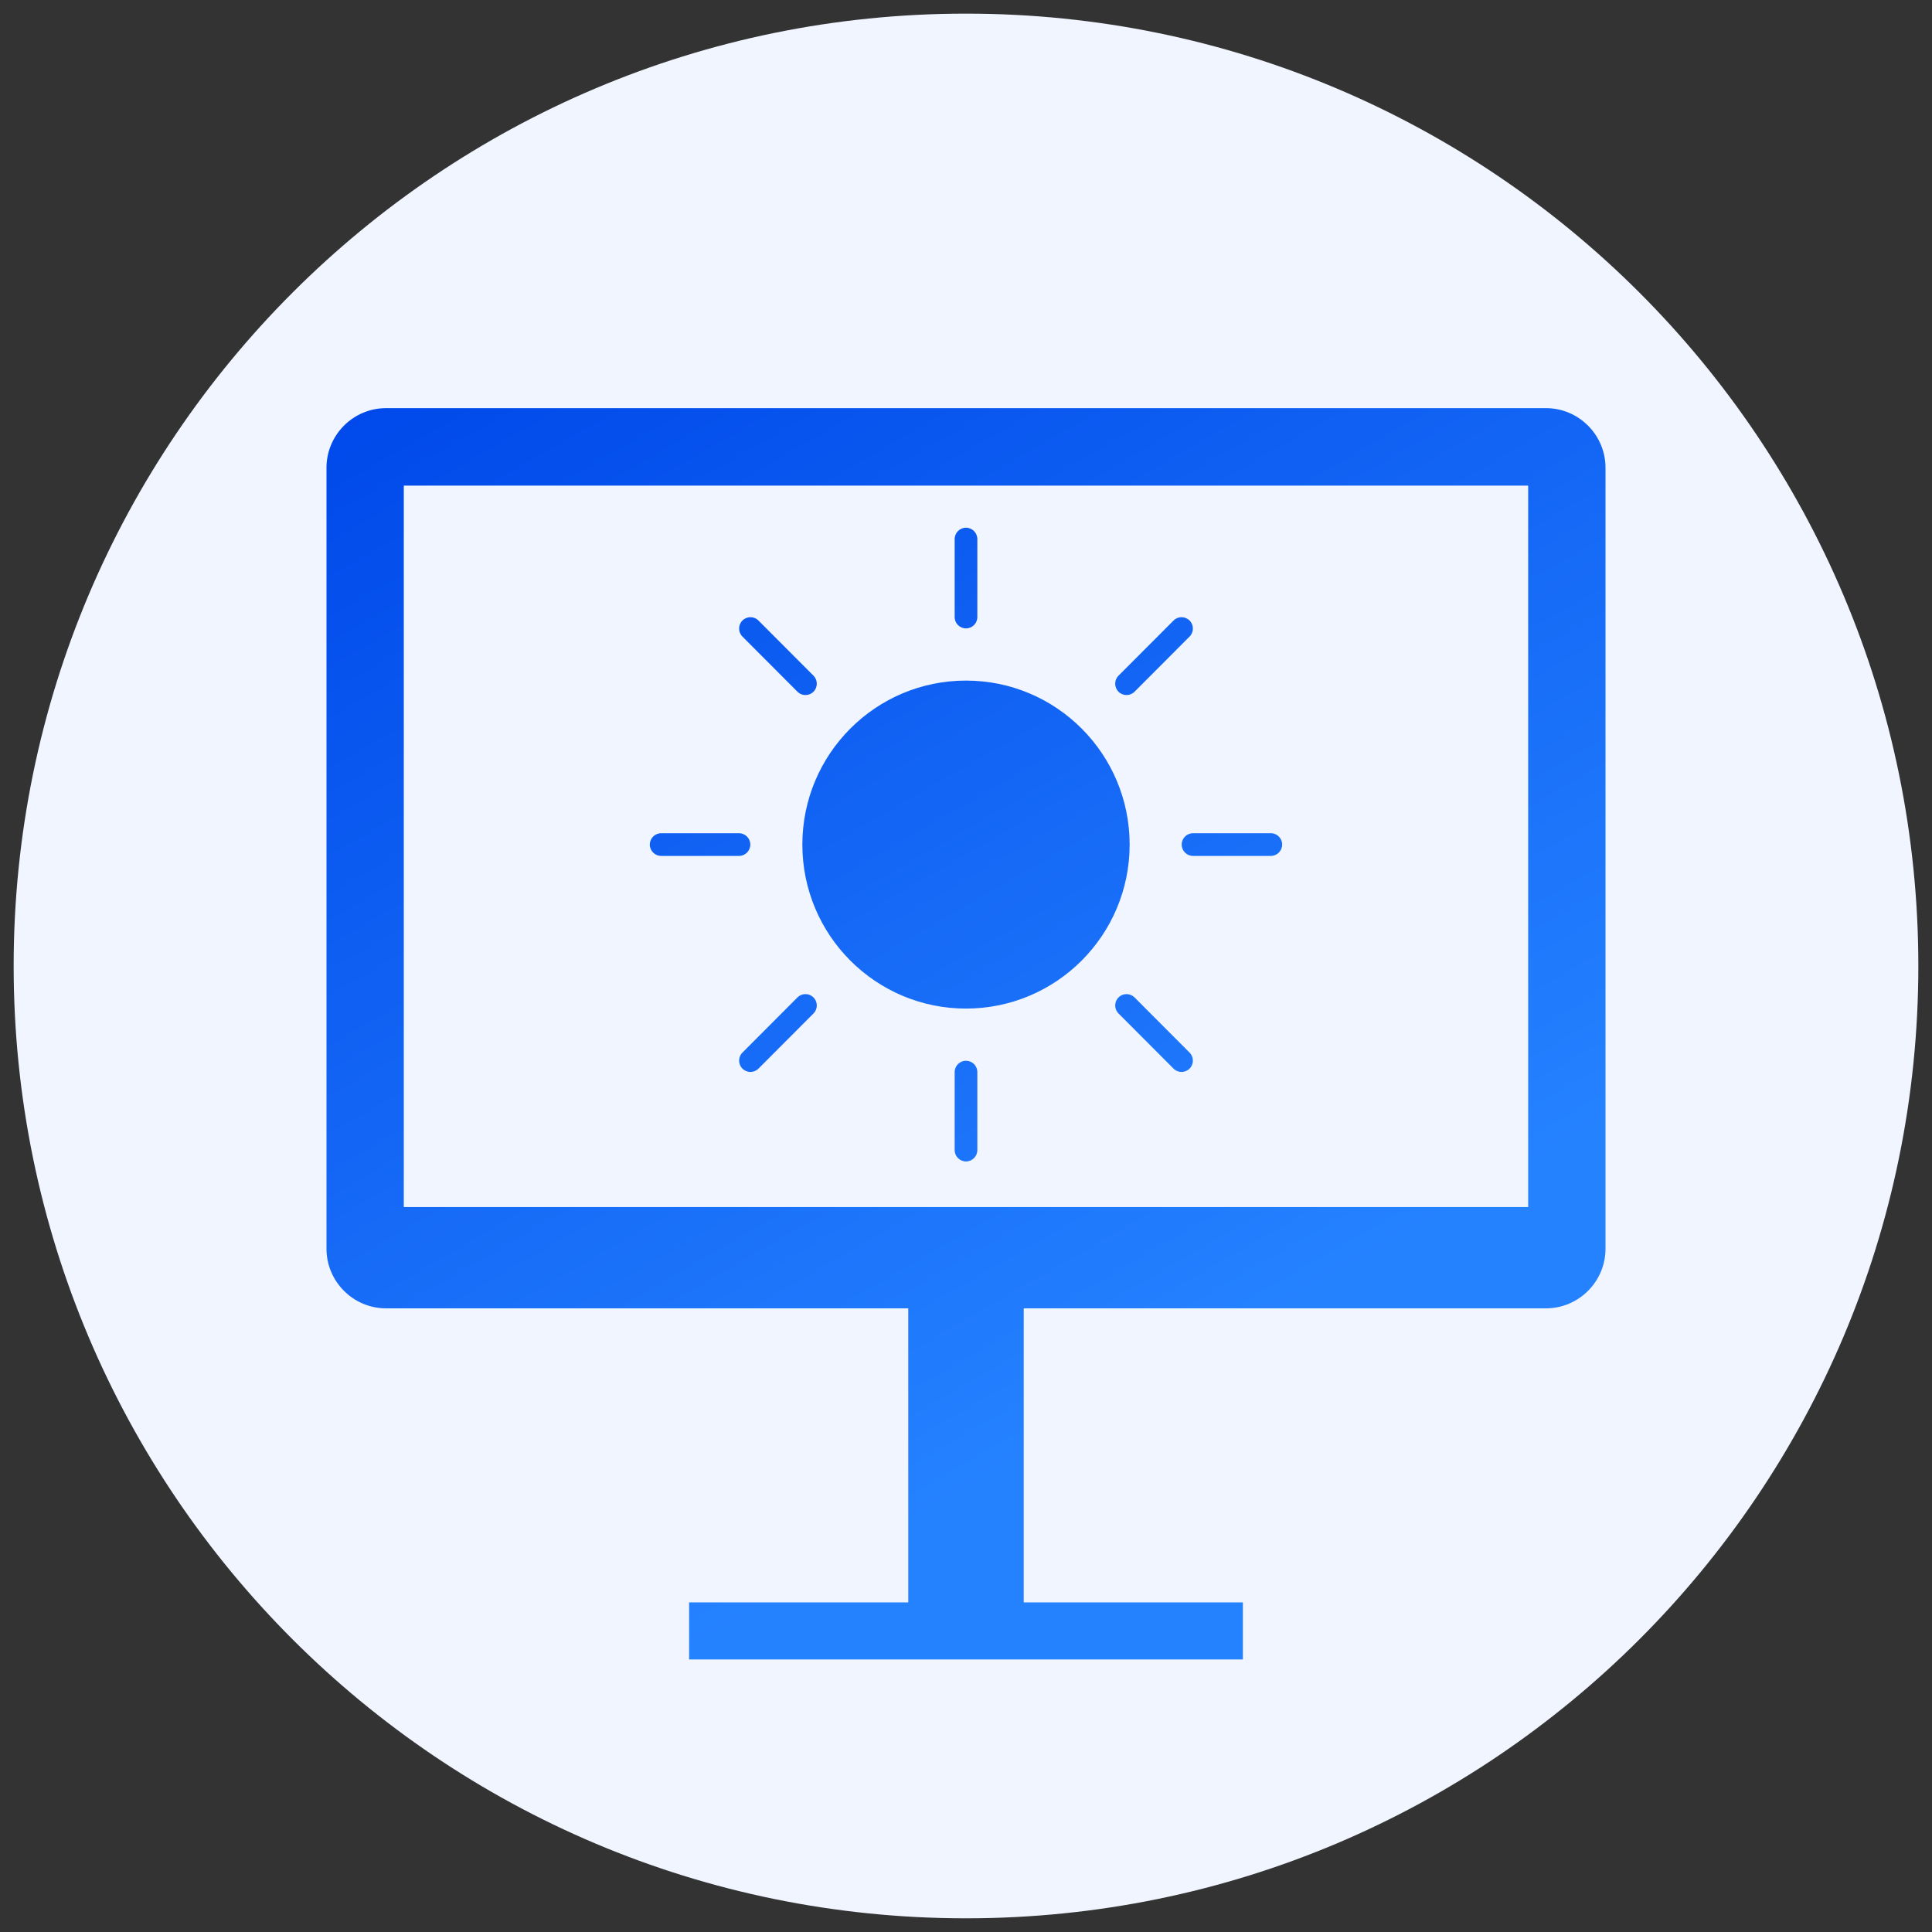 <svg 
 xmlns="http://www.w3.org/2000/svg"
 xmlns:xlink="http://www.w3.org/1999/xlink"
 width="71px" height="71px">
<rect width="100%" height="100%" fill="#333333" stroke="none"/>
<defs>
<linearGradient id="PSgrad_0" x1="50%" x2="0%" y1="86.603%" y2="0%">
  <stop offset="0%" stop-color="rgb(37,130,255)" stop-opacity="1" />
  <stop offset="100%" stop-color="rgb(0,72,234)" stop-opacity="1" />
</linearGradient>

</defs>
<path fill-rule="evenodd"  fill="rgb(240, 245, 255)"
 d="M35.500,0.501 C54.829,0.501 70.498,16.170 70.498,35.499 C70.498,54.828 54.829,70.497 35.500,70.497 C16.171,70.497 0.502,54.828 0.502,35.499 C0.502,16.170 16.171,0.501 35.500,0.501 Z"/>
<path fill-rule="evenodd"  fill="rgb(255, 255, 255)"
 d="M56.816,48.081 L37.622,48.081 L37.622,58.887 L45.676,58.887 L45.676,60.985 L25.324,60.985 L25.324,58.887 L33.378,58.887 L33.378,48.081 L14.184,48.081 C12.982,48.081 11.998,47.096 11.998,45.891 L11.998,17.190 C11.998,15.984 12.982,14.999 14.184,14.999 L56.816,14.999 C58.018,14.999 59.002,15.984 59.002,17.190 L59.002,45.891 C59.002,47.096 58.018,48.081 56.816,48.081 ZM56.159,17.847 L14.840,17.847 L14.840,44.358 L56.159,44.358 L56.159,17.847 ZM24.297,30.620 L27.157,30.620 C27.387,30.620 27.574,30.807 27.574,31.038 C27.574,31.268 27.387,31.455 27.157,31.455 L24.297,31.455 C24.067,31.455 23.880,31.268 23.880,31.038 C23.880,30.807 24.067,30.620 24.297,30.620 ZM29.306,36.655 C29.468,36.492 29.732,36.492 29.895,36.655 C30.058,36.818 30.058,37.083 29.895,37.245 L27.873,39.272 C27.792,39.353 27.685,39.394 27.578,39.394 C27.472,39.394 27.365,39.353 27.284,39.272 C27.121,39.108 27.121,38.844 27.284,38.682 L29.306,36.655 ZM35.500,25.011 C38.821,25.011 41.514,27.709 41.514,31.038 C41.514,34.366 38.821,37.065 35.500,37.065 C32.178,37.065 29.486,34.366 29.486,31.038 C29.486,27.709 32.178,25.011 35.500,25.011 ZM35.500,38.982 C35.730,38.982 35.917,39.168 35.917,39.399 L35.917,42.265 C35.917,42.495 35.730,42.683 35.500,42.683 C35.270,42.683 35.083,42.495 35.083,42.265 L35.083,39.399 C35.083,39.168 35.270,38.982 35.500,38.982 ZM41.694,36.655 L43.716,38.682 C43.879,38.844 43.879,39.108 43.716,39.272 C43.635,39.353 43.528,39.394 43.421,39.394 C43.315,39.394 43.208,39.353 43.127,39.272 L41.105,37.245 C40.942,37.083 40.942,36.817 41.105,36.655 C41.267,36.492 41.531,36.492 41.694,36.655 ZM43.426,31.038 C43.426,30.807 43.613,30.620 43.843,30.620 L46.702,30.620 C46.933,30.620 47.119,30.807 47.119,31.038 C47.119,31.268 46.933,31.455 46.702,31.455 L43.843,31.455 C43.613,31.455 43.426,31.268 43.426,31.038 ZM41.694,25.421 C41.613,25.503 41.506,25.543 41.399,25.543 C41.293,25.543 41.186,25.503 41.105,25.421 C40.942,25.257 40.942,24.993 41.105,24.830 L43.127,22.804 C43.289,22.640 43.553,22.640 43.716,22.804 C43.879,22.966 43.879,23.232 43.716,23.394 L41.694,25.421 ZM35.500,23.094 C35.270,23.094 35.083,22.908 35.083,22.676 L35.083,19.811 C35.083,19.581 35.270,19.393 35.500,19.393 C35.730,19.393 35.917,19.581 35.917,19.811 L35.917,22.676 C35.917,22.908 35.730,23.094 35.500,23.094 ZM29.600,25.543 C29.494,25.543 29.387,25.503 29.306,25.421 L27.284,23.394 C27.121,23.232 27.121,22.966 27.284,22.804 C27.446,22.640 27.710,22.640 27.873,22.804 L29.895,24.830 C30.058,24.993 30.058,25.257 29.895,25.421 C29.814,25.503 29.707,25.543 29.600,25.543 Z"/>
<path fill="url(#PSgrad_0)"
 d="M56.816,48.081 L37.622,48.081 L37.622,58.887 L45.676,58.887 L45.676,60.985 L25.324,60.985 L25.324,58.887 L33.378,58.887 L33.378,48.081 L14.184,48.081 C12.982,48.081 11.998,47.096 11.998,45.891 L11.998,17.190 C11.998,15.984 12.982,14.999 14.184,14.999 L56.816,14.999 C58.018,14.999 59.002,15.984 59.002,17.190 L59.002,45.891 C59.002,47.096 58.018,48.081 56.816,48.081 ZM56.159,17.847 L14.840,17.847 L14.840,44.358 L56.159,44.358 L56.159,17.847 ZM24.297,30.620 L27.157,30.620 C27.387,30.620 27.574,30.807 27.574,31.038 C27.574,31.268 27.387,31.455 27.157,31.455 L24.297,31.455 C24.067,31.455 23.880,31.268 23.880,31.038 C23.880,30.807 24.067,30.620 24.297,30.620 ZM29.306,36.655 C29.468,36.492 29.732,36.492 29.895,36.655 C30.058,36.818 30.058,37.083 29.895,37.245 L27.873,39.272 C27.792,39.353 27.685,39.394 27.578,39.394 C27.472,39.394 27.365,39.353 27.284,39.272 C27.121,39.108 27.121,38.844 27.284,38.682 L29.306,36.655 ZM35.500,25.011 C38.821,25.011 41.514,27.709 41.514,31.038 C41.514,34.366 38.821,37.065 35.500,37.065 C32.178,37.065 29.486,34.366 29.486,31.038 C29.486,27.709 32.178,25.011 35.500,25.011 ZM35.500,38.982 C35.730,38.982 35.917,39.168 35.917,39.399 L35.917,42.265 C35.917,42.495 35.730,42.683 35.500,42.683 C35.270,42.683 35.083,42.495 35.083,42.265 L35.083,39.399 C35.083,39.168 35.270,38.982 35.500,38.982 ZM41.694,36.655 L43.716,38.682 C43.879,38.844 43.879,39.108 43.716,39.272 C43.635,39.353 43.528,39.394 43.421,39.394 C43.315,39.394 43.208,39.353 43.127,39.272 L41.105,37.245 C40.942,37.083 40.942,36.817 41.105,36.655 C41.267,36.492 41.531,36.492 41.694,36.655 ZM43.426,31.038 C43.426,30.807 43.613,30.620 43.843,30.620 L46.702,30.620 C46.933,30.620 47.119,30.807 47.119,31.038 C47.119,31.268 46.933,31.455 46.702,31.455 L43.843,31.455 C43.613,31.455 43.426,31.268 43.426,31.038 ZM41.694,25.421 C41.613,25.503 41.506,25.543 41.399,25.543 C41.293,25.543 41.186,25.503 41.105,25.421 C40.942,25.257 40.942,24.993 41.105,24.830 L43.127,22.804 C43.289,22.640 43.553,22.640 43.716,22.804 C43.879,22.966 43.879,23.232 43.716,23.394 L41.694,25.421 ZM35.500,23.094 C35.270,23.094 35.083,22.908 35.083,22.676 L35.083,19.811 C35.083,19.581 35.270,19.393 35.500,19.393 C35.730,19.393 35.917,19.581 35.917,19.811 L35.917,22.676 C35.917,22.908 35.730,23.094 35.500,23.094 ZM29.600,25.543 C29.494,25.543 29.387,25.503 29.306,25.421 L27.284,23.394 C27.121,23.232 27.121,22.966 27.284,22.804 C27.446,22.640 27.710,22.640 27.873,22.804 L29.895,24.830 C30.058,24.993 30.058,25.257 29.895,25.421 C29.814,25.503 29.707,25.543 29.600,25.543 Z"/>
</svg>